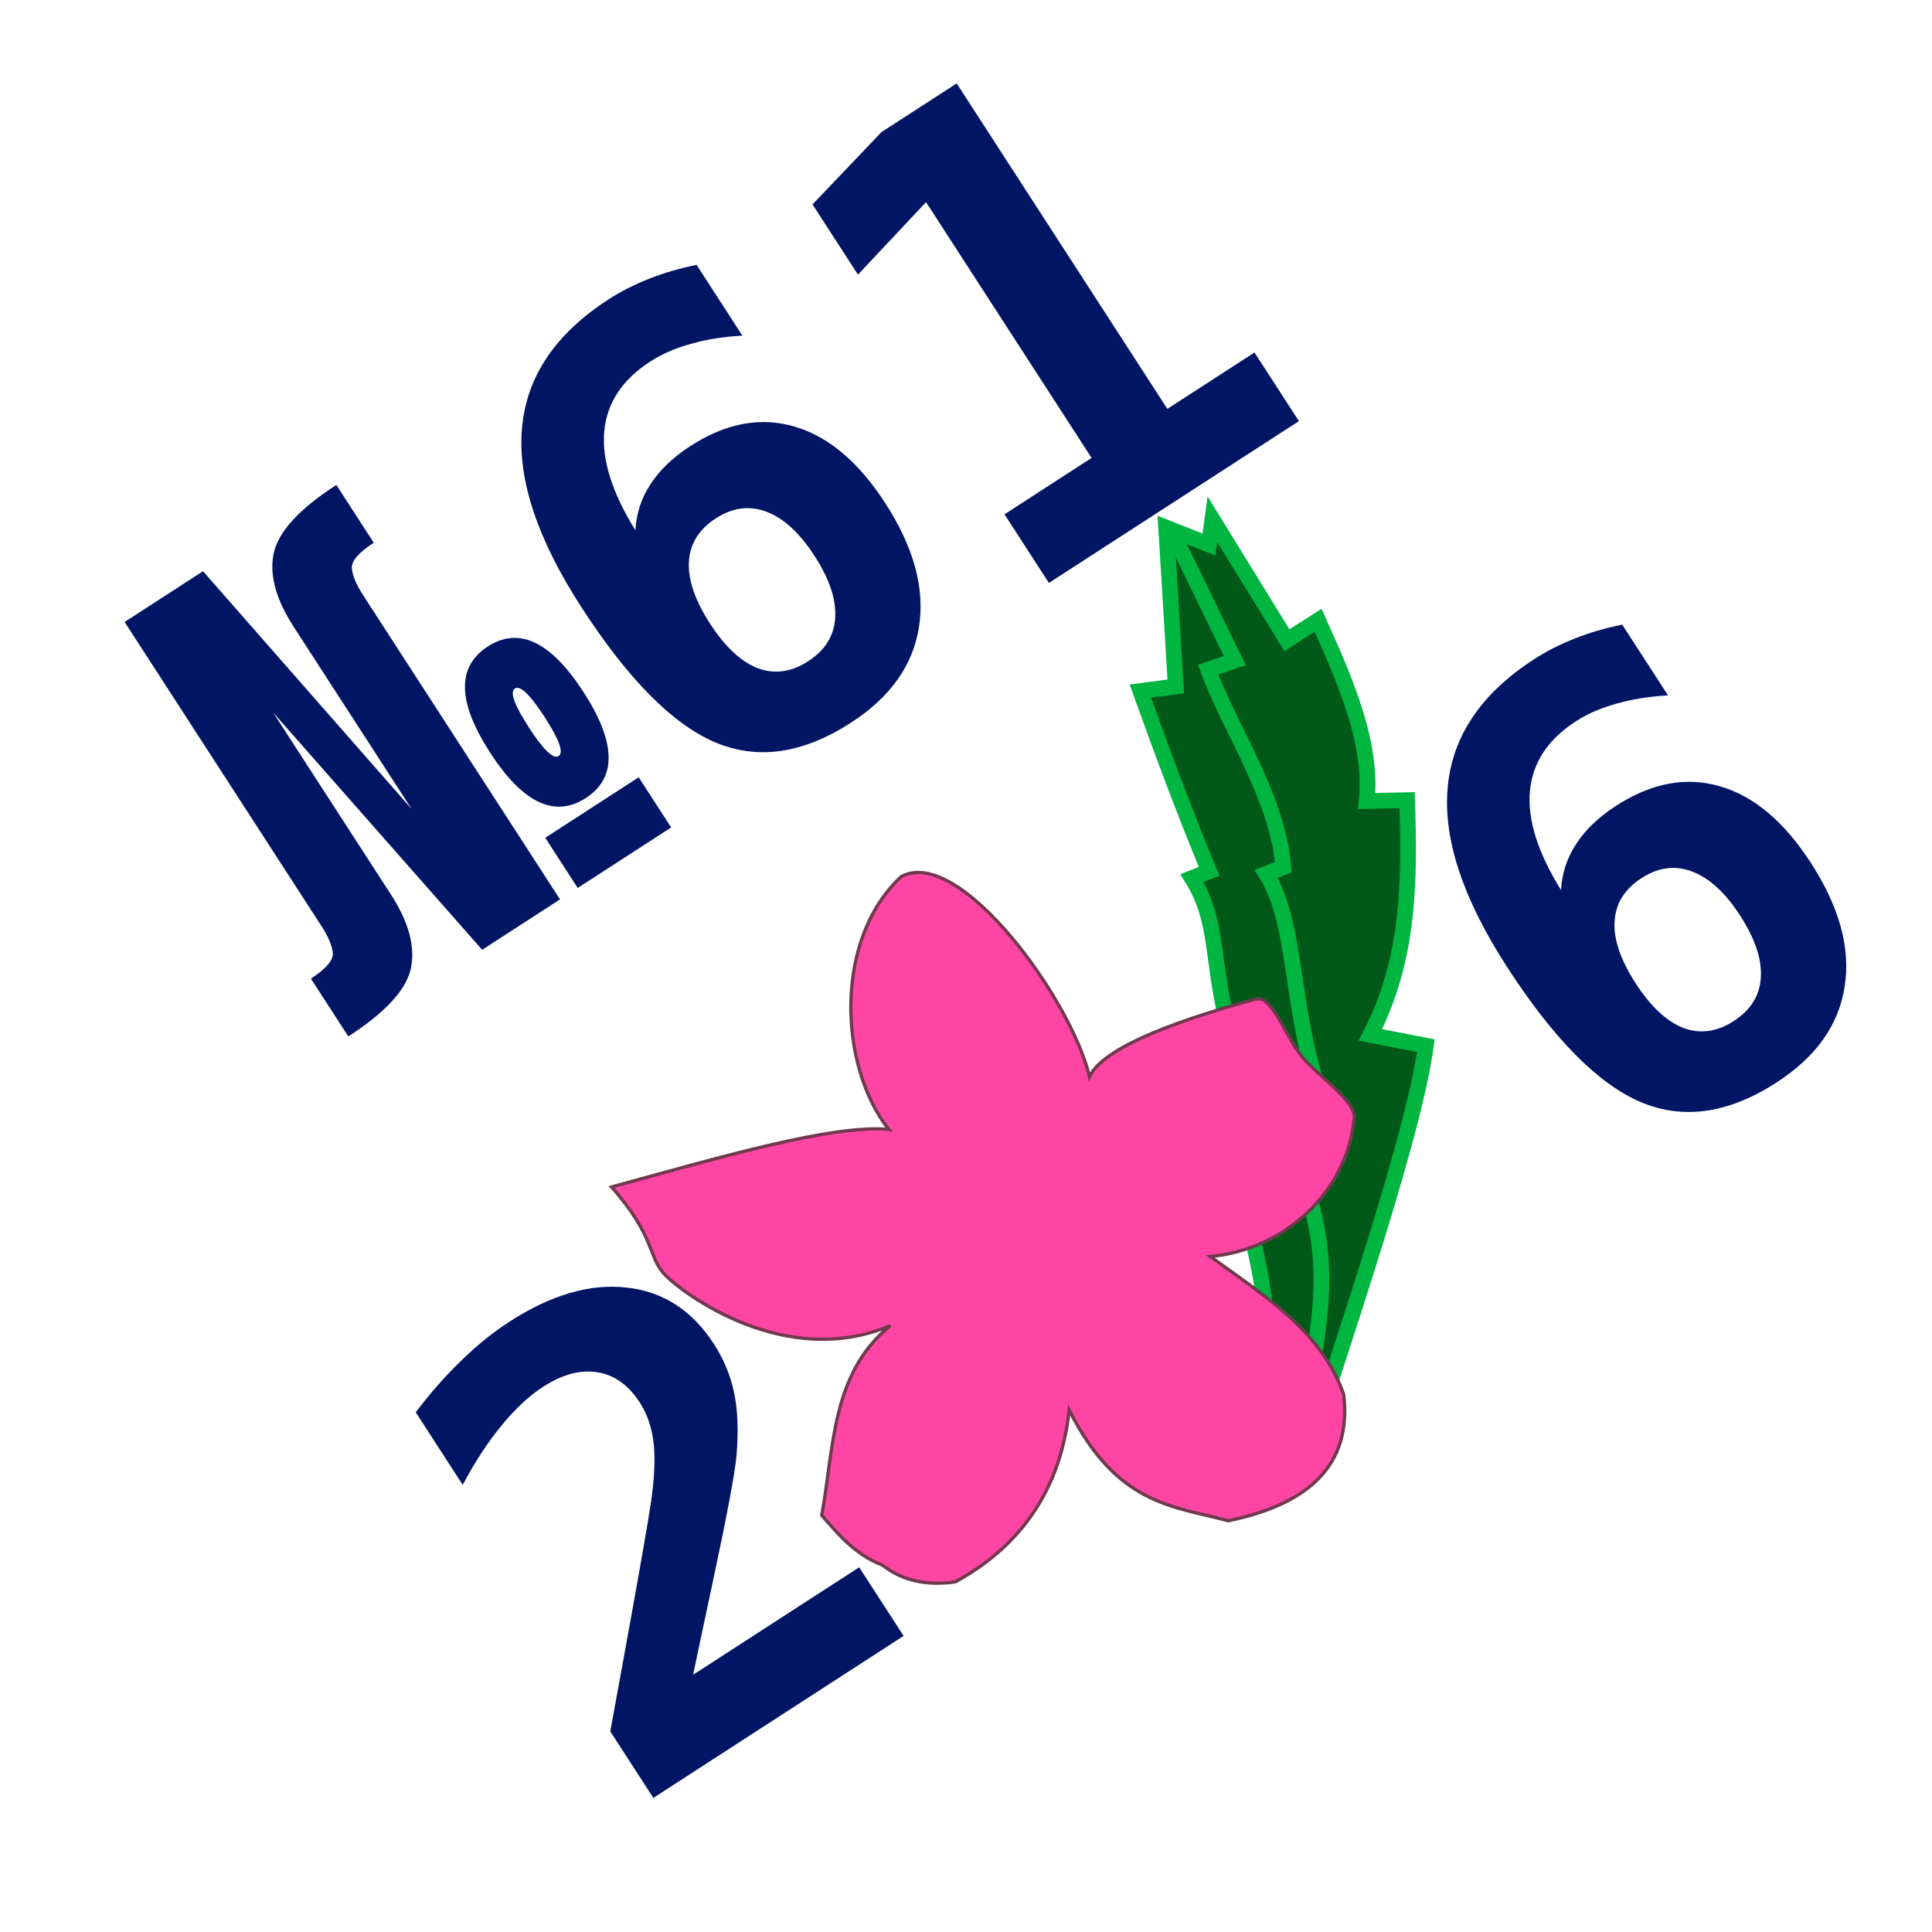 <?xml version="1.0" encoding="UTF-8" standalone="no"?>
<svg
   xmlns:dc="http://purl.org/dc/elements/1.1/"
   xmlns:cc="http://creativecommons.org/ns#"
   xmlns:rdf="http://www.w3.org/1999/02/22-rdf-syntax-ns#"
   xmlns:svg="http://www.w3.org/2000/svg"
   xmlns="http://www.w3.org/2000/svg"
   viewBox="0 0 256 256"
   width="256"
   height="256"
   id="svg2"
   version="1.1">
  <defs
     id="defs4">
    <rect
       id="rect860"
       height="324.739"
       width="397.908"
       y="-56.79"
       x="-208.179" />
    <rect
       x="-31.917"
       y="-33.318"
       width="165.755"
       height="116.045"
       id="rect954" />
    <rect
       x="-9.953"
       y="-36.808"
       width="76.522"
       height="98.651"
       id="rect937" />
    <rect
       x="7.971"
       y="810.143"
       width="245.187"
       height="203.948"
       id="rect873" />
    <linearGradient
       id="linearGradient3869">
      <stop
         style="stop-color:#220004;stop-opacity:1;"
         offset="0"
         id="stop3871" />
      <stop
         style="stop-color:#e27ca8;stop-opacity:1;"
         offset="1"
         id="stop3873" />
    </linearGradient>
    <filter
       x="-0.25"
       width="1.5"
       y="-0.25"
       height="1.5"
       color-interpolation-filters="sRGB"
       id="filter3918">
      <feGaussianBlur
         stdDeviation="5"
         result="result1"
         id="feGaussianBlur3920" />
      <feTurbulence
         numOctaves="1"
         seed="0"
         type="fractalNoise"
         baseFrequency="0.1"
         result="result2"
         id="feTurbulence3922" />
      <feDisplacementMap
         scale="5"
         yChannelSelector="G"
         xChannelSelector="R"
         result="result3"
         in="result1"
         in2="result2"
         id="feDisplacementMap3924" />
      <feComposite
         operator="atop"
         in2="result3"
         id="feComposite3926" />
    </filter>
    <radialGradient
       id="radialGradient3117"
       gradientUnits="userSpaceOnUse"
       gradientTransform="matrix(1,0,0,0.948,0,803.195)"
       cx="123.468"
       cy="130.263"
       fx="123.468"
       fy="130.263"
       r="112.118" />
    <mask
       maskUnits="userSpaceOnUse"
       id="mask3113">
      <path
         id="path3115"
         d="m 97.143,894.862 c -10.584,-21.8 -3.984,-59.449 20,-73.571 19.067,-5.511 42.158,47.044 42.5,71.071 5.125,-6.766 24.05,-10.613 53.929,-12.143 5.498,-0.241 6.262,14.101 10.714,21.429 4.453,7.328 12.814,16.108 10.357,20.714 -6.666,20.084 -28.205,33.524 -51.071,30.714 13.332,14.956 28.031,29.286 30.357,49.286 -2.116,21.067 -17.179,29.995 -42.143,29.643 -15.219,-7.894 -31.715,-11.721 -39.643,-42.857 -7.642,22.608 -22.715,36.796 -44.643,43.214 -8.646,-0.657 -15.521,-3.748 -20.357,-9.643 C 59.728,1017.796 56.218,1010.92 52.5,1004.148 60.5,984.981 64.489,962.95 85,952.719 51.374,958.967 26.499,930.353 22.143,923.612 c -4.356,-6.741 -0.277,-11.662 -10.292,-29.695 34.357,-1.761 68.876,-4.144 85.292,0.945 z"
         style="fill:url(#radialGradient3117);fill-opacity:1;stroke:#70394e;stroke-width:1px;stroke-linecap:butt;stroke-linejoin:miter;stroke-opacity:1;display:inline" />
    </mask>
    <radialGradient
       id="radialGradient3875"
       cx="123.468"
       cy="130.263"
       fx="123.468"
       fy="130.263"
       r="112.118"
       gradientTransform="matrix(0.429,-0.094,0.089,0.407,67.395,119.436)"
       gradientUnits="userSpaceOnUse" />
  </defs>
  <g
     aria-label="№61 2  6"
     transform="rotate(-32.914,180.714,-146.154)"
     id="text858"
     style="font-style:normal;font-weight:normal;font-size:85.333px;line-height:1.25;font-family:sans-serif;letter-spacing:0px;word-spacing:0px;white-space:pre;shape-inside:url(#rect860);fill:#000000;fill-opacity:1;stroke:none">
    <path
       d="m -50.08,-2.664 q 0,-11.958 7.375,-11.958 7.375,0 7.375,11.958 0,11.958 -7.375,11.958 -7.375,0 -7.375,-11.958 z m 8.625,0 q 0,-5.333 -1.25,-5.333 -1.25,0 -1.25,5.333 0,5.333 1.25,5.333 1.25,0 1.25,-5.333 z m -8.625,13.458 h 14.75 v 7.917 h -14.75 z m -31.25,-54.292 h 12.375 l 6.083,41.458 V -30.789 q 0,-6.5 3.042,-9.583 3.083,-3.125 11.917,-3.125 v 9.125 q -3.625,0 -4.292,1.292 -0.667,1.292 -0.667,3.75 V 18.711 H -65.163 L -71.33,-22.747 V 6.003 q 0,6.5 -3.083,9.625 -3.042,3.083 -11.875,3.083 V 9.586 q 3.625,0 4.292,-1.292 0.667,-1.292 0.667,-3.75 z"
       style="font-style:normal;font-variant:normal;font-weight:bold;font-stretch:normal;font-family:monospace;-inkscape-font-specification:'monospace Bold';text-align:center;text-anchor:middle;fill:#001564;fill-opacity:1"
       id="path862" />
    <path
       d="m -8.121,-12.456 q -4,0 -6.125,2.917 -2.083,2.875 -2.083,8.375 0,5.458 2.083,8.375 2.125,2.875 6.125,2.875 4,0 6.125,-2.875 2.167,-2.917 2.167,-8.375 0,-5.458 -2.167,-8.375 -2.125,-2.917 -6.125,-2.917 z M 8.004,-42.039 v 11.167 q -3.292,-1.875 -6.333,-2.792 -3,-0.958 -5.792,-0.958 -6.667,0 -10.167,4.5 -3.458,4.458 -3.625,13.208 1.958,-2.708 5,-4.042 3.042,-1.375 7.167,-1.375 8.417,0 13,5.333 4.583,5.292 4.583,15.042 0,10.458 -5.167,16.208 -5.125,5.75 -14.458,5.75 -11.375,0 -16.542,-7.625 -5.125,-7.625 -5.125,-24.625 0,-16.167 6.292,-24.208 6.292,-8.083 18.875,-8.083 2.917,0 6,0.625 3.125,0.625 6.292,1.875 z"
       style="font-style:normal;font-variant:normal;font-weight:bold;font-stretch:normal;font-family:monospace;-inkscape-font-specification:'monospace Bold';text-align:center;text-anchor:middle;fill:#001564;fill-opacity:1"
       id="path864" />
    <path
       d="M 24.295,7.878 H 38.045 V -32.497 l -12.792,3.167 v -11.083 l 12.875,-3.083 H 50.004 V 7.878 H 63.754 V 18.711 H 24.295 Z"
       style="font-style:normal;font-variant:normal;font-weight:bold;font-stretch:normal;font-family:monospace;-inkscape-font-specification:'monospace Bold';text-align:center;text-anchor:middle;fill:#001564;fill-opacity:1"
       id="path866" />
    <path
       d="m -93.892,114.544 h 26.208 v 10.833 h -39.5 v -10.5 l 6.667,-7.083 q 11.875,-12.625 14.417,-15.542 3.125,-3.583 4.5,-6.333 1.375,-2.792 1.375,-5.5 0,-4.167 -2.542,-6.417 -2.5,-2.292 -7.125,-2.292 -3.292,0 -7.417,1.333 -4.083,1.292 -8.542,3.792 V 65.378 q 4.458,-1.625 8.708,-2.458 4.292,-0.875 8.208,-0.875 9.875,0 15.5,4.625 5.667,4.583 5.667,12.542 0,3.667 -1.25,6.875 -1.208,3.208 -4.208,7.125 -2.208,2.833 -12.125,12.75 -5.375,5.375 -8.542,8.583 z"
       style="font-style:normal;font-variant:normal;font-weight:bold;font-stretch:normal;font-family:monospace;-inkscape-font-specification:'monospace Bold';text-align:center;text-anchor:middle;fill:#001564;fill-opacity:1"
       id="path868" />
    <path
       d="m 68.941,94.211 q -4,0 -6.125,2.917 -2.083,2.875 -2.083,8.375 0,5.458 2.083,8.375 2.125,2.875 6.125,2.875 4,0 6.125,-2.875 2.167,-2.917 2.167,-8.375 0,-5.458 -2.167,-8.375 -2.125,-2.917 -6.125,-2.917 z M 85.066,64.628 v 11.167 q -3.292,-1.875 -6.333,-2.792 -3,-0.958 -5.792,-0.958 -6.667,0 -10.167,4.5 -3.458,4.458 -3.625,13.208 1.958,-2.708 5,-4.042 3.042,-1.375 7.167,-1.375 8.417,0 13,5.333 4.583,5.292 4.583,15.042 0,10.458 -5.167,16.208 -5.125,5.75 -14.458,5.75 -11.375,0 -16.542,-7.625 -5.125,-7.625 -5.125,-24.625 0,-16.167 6.292,-24.208 6.292,-8.083 18.875,-8.083 2.917,0 6,0.625 3.125,0.625 6.292,1.875 z"
       style="font-style:normal;font-variant:normal;font-weight:bold;font-stretch:normal;font-family:monospace;-inkscape-font-specification:'monospace Bold';text-align:center;text-anchor:middle;fill:#001564;fill-opacity:1"
       id="path870" />
  </g>
  <g
     id="layer3"
     style="display:inline" />
  <g
     id="layer2"
     style="display:inline" />
  <g
     transform="matrix(-2.537,3.305,3.305,2.537,151.795,-796.721)"
     id="g874">
    <path
       id="path4510"
       d="m 185.71,148.881 c -1.832,-0.789 -10.201,-3.466 -13.074,-5.124 l 0.804,-1.608 c -2.693,-0.483 -4.684,-2.019 -6.633,-3.618 l 0.804,-1.005 c -1.572,-0.965 -2.603,-2.831 -3.618,-4.724 l 1.106,-0.402 -1.608,-4.221 0.704,0.402 0.402,-1.407 3.819,3.317 0.804,-0.804 c 1.072,1.67 2.144,3.369 3.216,5.226 l 0.503,-0.302 c 0.684,1.832 2.202,2.272 3.819,4.925 l 0.905,-0.905 c 2.106,2.854 3.791,6.133 7.035,7.839"
       style="display:inline;fill:#005916;fill-opacity:1;fill-rule:evenodd;stroke:#00b540;stroke-width:0.5;stroke-linecap:butt;stroke-linejoin:miter;stroke-miterlimit:4;stroke-dasharray:none;stroke-opacity:1;enable-background:new" />
    <path
       style="display:inline;fill:#005916;fill-opacity:1;fill-rule:evenodd;stroke:#00b540;stroke-width:0.5;stroke-linecap:butt;stroke-linejoin:miter;stroke-miterlimit:4;stroke-dasharray:none;stroke-opacity:1;enable-background:new"
       d="m 164.658,127.545 1.965,3.935 0.742,-0.495 c 1.072,1.67 1.835,4.172 3.525,5.721 l 0.503,-0.302 c 0.684,1.832 3.129,3.322 4.746,5.975 l 0.905,-0.905 c 2.106,2.854 2.493,3.846 5.737,5.552"
       id="path4509" />
  </g>
  <path
     style="display:inline;fill:#ff45a3;fill-opacity:1;stroke:#70394e;stroke-width:0.44px;stroke-linecap:butt;stroke-linejoin:miter;stroke-opacity:1"
     d="m 117.759,149.645 c -6.601,-8.365 -7.317,-25.156 1.652,-33.483 7.669,-4.165 22.542,16.229 24.954,26.516 1.563,-3.389 9.328,-6.826 22.016,-10.3 2.338,-0.622 4.019,5.465 6.622,8.193 2.603,2.727 7.022,5.71 6.401,7.92 -0.969,9.254 -8.952,17.057 -19.038,18.007 7.136,5.166 14.8,9.934 17.685,18.304 1.078,9.247 -4.55,14.502 -15.304,16.705 -7.281,-1.955 -14.726,-2.043 -21.067,-14.668 -1.15,10.43 -6.286,17.945 -15.098,22.769 -3.775,0.533 -7.019,-0.146 -9.652,-2.222 -3.649,-1.415 -5.805,-4.037 -8.04,-6.595 1.628,-8.986 1.264,-18.824 9.108,-25.152 -13.852,5.854 -27.234,-4.089 -29.74,-6.574 -2.506,-2.484 -1.219,-4.982 -7.22,-11.783 14.589,-3.996 29.19,-8.274 36.72,-7.637 z"
     id="path3867" />
</svg>
